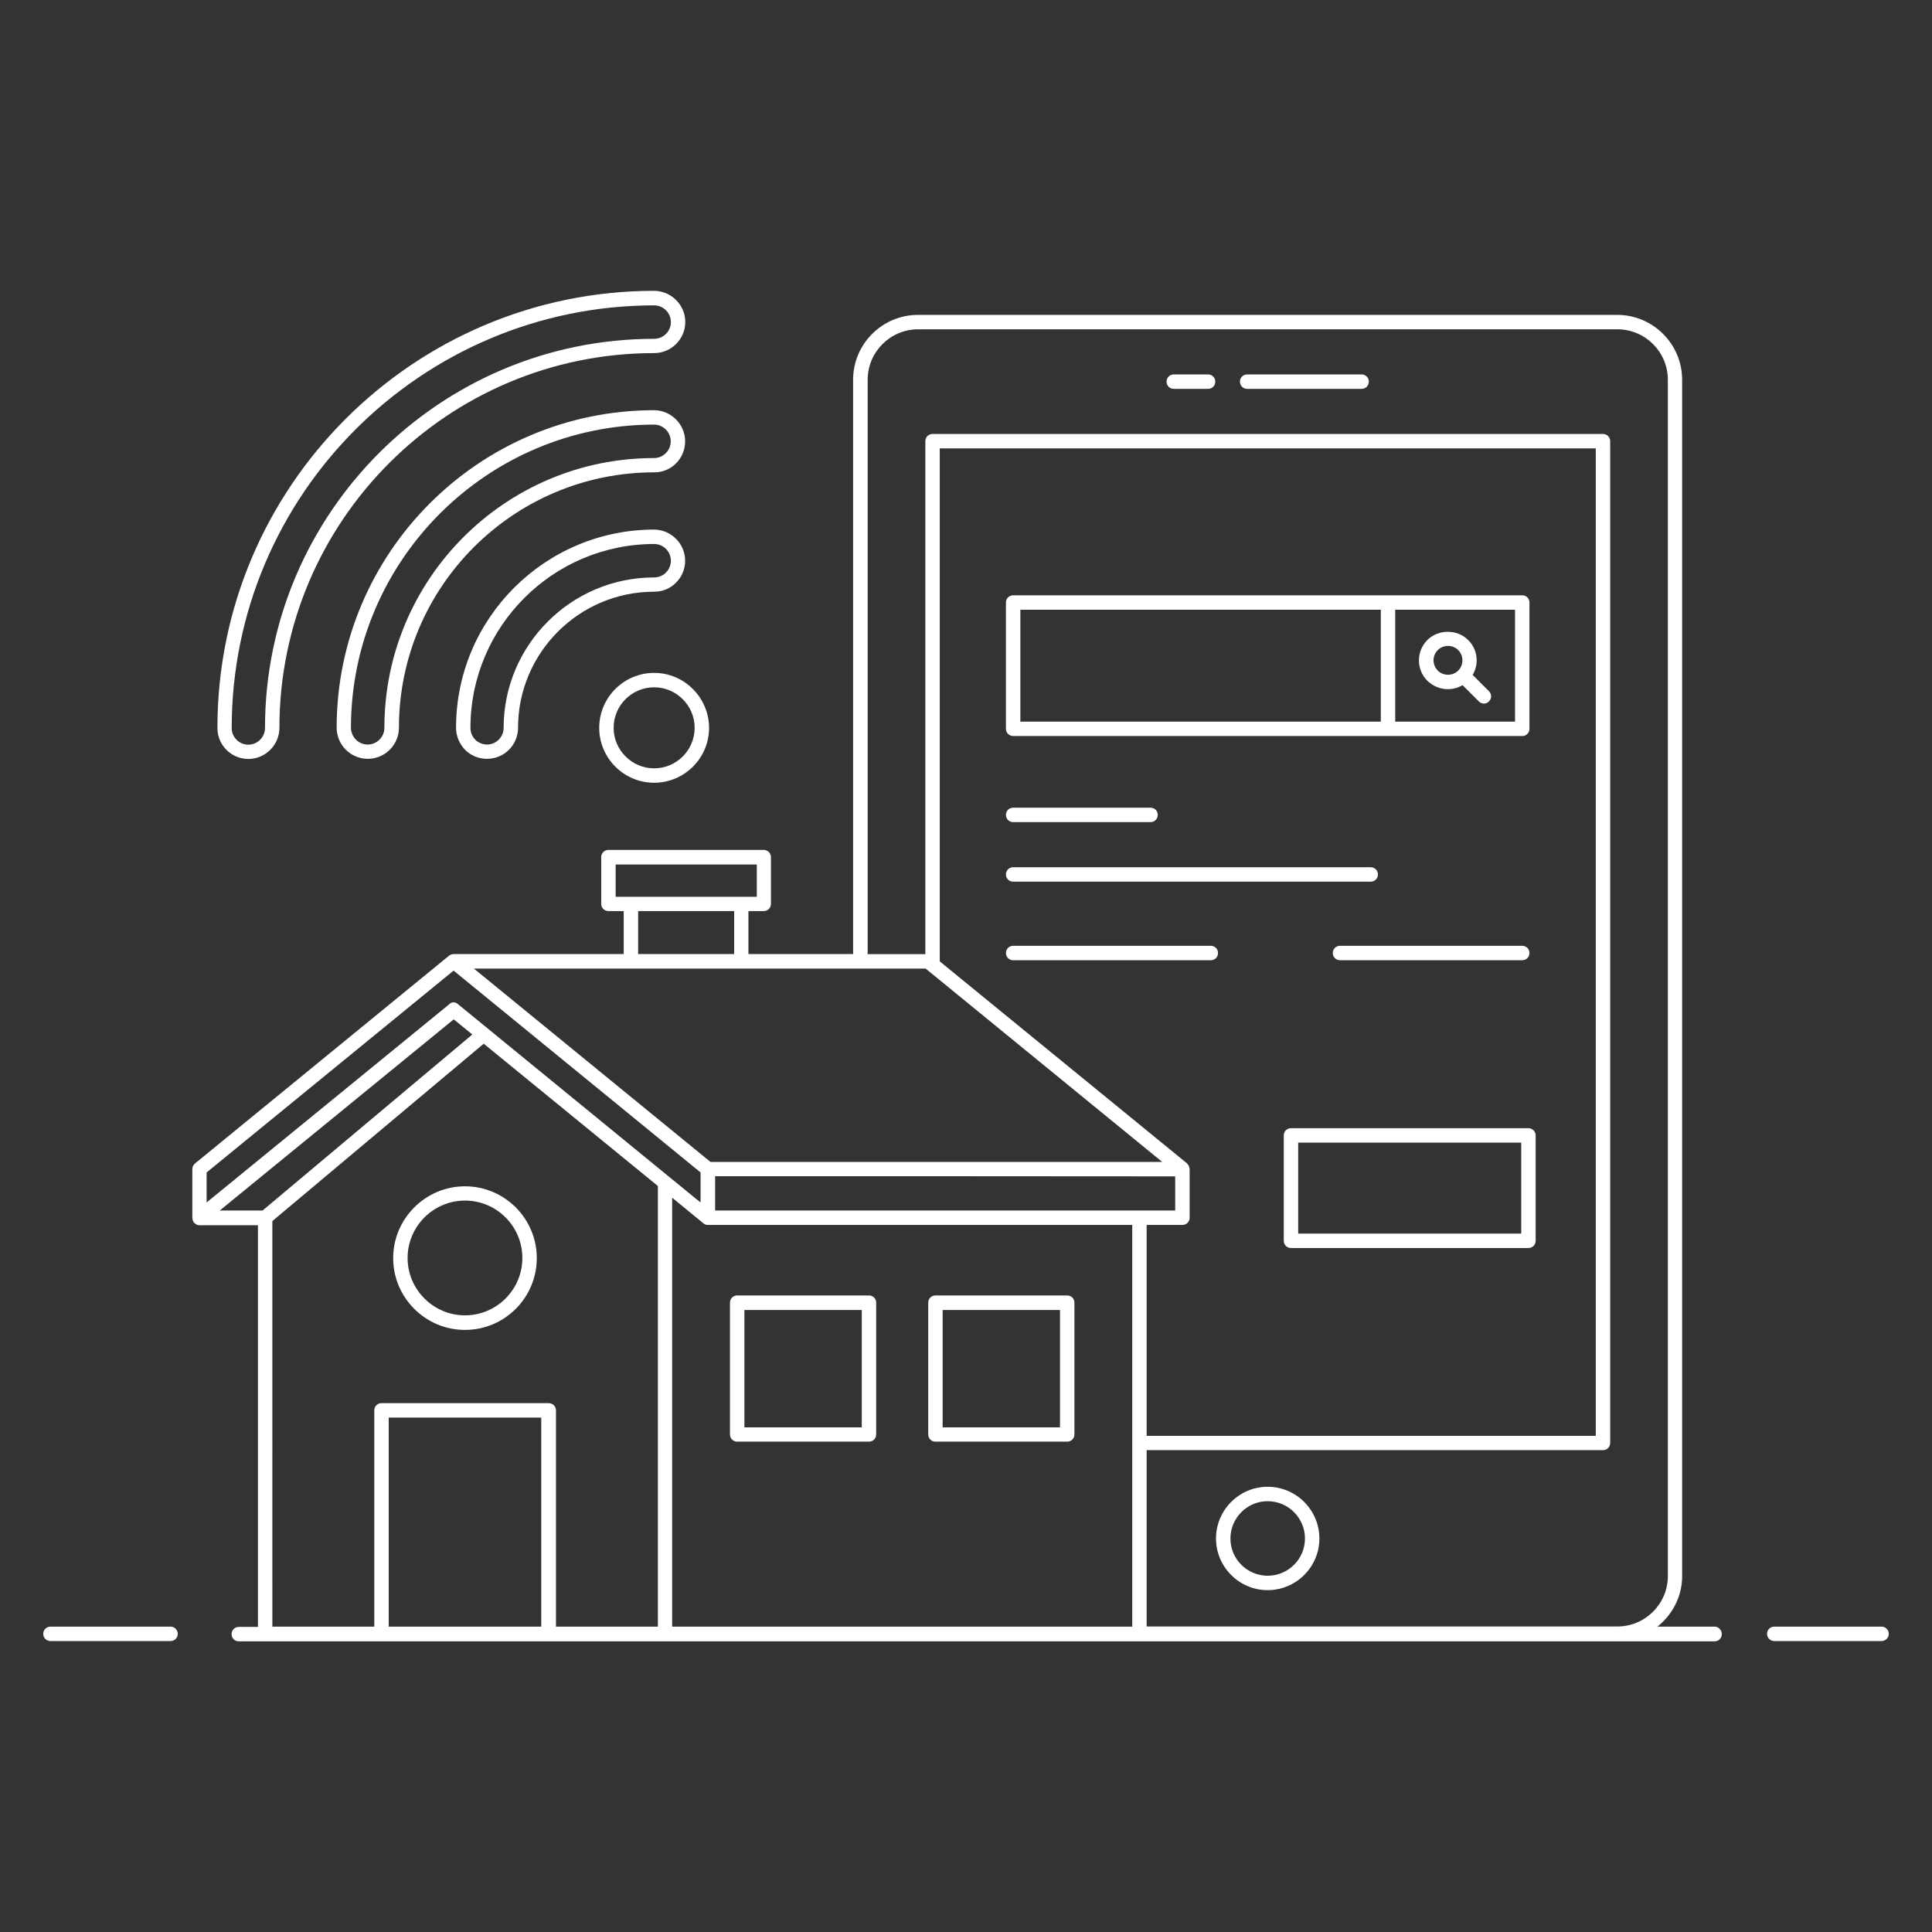 <?xml version="1.0"?>
<svg xmlns="http://www.w3.org/2000/svg" xmlns:xlink="http://www.w3.org/1999/xlink" xmlns:svgjs="http://svgjs.com/svgjs" version="1.1" width="512" height="512" x="0" y="0" viewBox="0 0 134 134" style="enable-background:new 0 0 512 512" xml:space="preserve" class=""><rect x="0" y="0" width="134" height="134" fill="#333333" stroke="none"/><g><g xmlns="http://www.w3.org/2000/svg"><path d="m118.92 112.82h-3.96c1.03-.83 1.71-2.08 1.71-3.5v-82.98c0-2.48-2.02-4.5-4.5-4.5h-48.5c-2.48 0-4.5 2.02-4.5 4.5v39.76c0 .03.01.05.01.07h-7.27v-2.98h1.06c.28 0 .5-.22.5-.5v-3.24c0-.28-.22-.5-.5-.5h-10.77c-.28 0-.5.22-.5.5v3.24c0 .28.22.5.5.5h1.06v2.98h-11.79c-.03 0-.19.01-.32.11l-17.63 14.42c-.12.1-.18.24-.18.39v3.38c0 .02.01.04.01.07s.01.07.02.1.02.05.04.08c.01.01.01.03.02.04s.01.02.02.04c0 .01.01.01.02.01.04.04.08.07.13.1.01.01.03.02.04.03.06.03.13.04.2.04h4.05v27.86h-1.33c-.28 0-.5.22-.5.5s.22.5.5.5h102.36c.28 0 .5-.22.5-.5s-.22-.52-.5-.52zm-58.74-46.72v-39.76c0-1.93 1.57-3.5 3.5-3.5h48.5c1.93 0 3.5 1.57 3.5 3.5v82.97c0 1.93-1.57 3.5-3.5 3.5h-.98-31.67v-12.23h31.65c.28 0 .5-.22.5-.5v-69.48c0-.28-.22-.5-.5-.5h-46.5c-.28 0-.5.22-.5.5v35.58h-4.01c0-.03.01-.05.01-.08zm-22.64 46.72h-10.58v-14.5h10.58zm-19.33-28.86h-2.97l16.23-13.26 1.29 1.05zm29.97.39.61.5s.15.13.32.11h29.42v27.86h-31.91v-29.75zm31.35.61h2.48c.28 0 .5-.22.5-.5v-3.37c0-.03-.01-.06-.02-.1 0-.02-.01-.04-.01-.06-.03-.09-.08-.16-.14-.22 0 0-.01-.01-.01-.02l-17.15-14.01v-35.58h45.5v68.49h-31.15zm1.98-3.37v2.37h-31.91v-2.38h15.95zm-38.81-21.63h9.79v2.24h-1.06-7.66-1.07zm1.56 3.23h6.66v2.98h-6.66zm19.94 3.99 16.41 13.41h-27.79-3.54l-16.41-13.41zm-49.87 14.14 17.13-14 12.19 9.96 4.94 4.04v2.08l-.35-.28-16.46-13.46c-.02-.02-.32-.31-.63 0l-16.82 13.74zm4.56 3.37 14.66-12.3 12.08 9.87v30.56h-7.07v-15c0-.28-.22-.5-.5-.5h-11.6c-.28 0-.5.22-.5.5v15h-7.07z" fill="#ffffff" data-original="#000000" class=""/><path d="m11.83 112.82h-8.33c-.28 0-.5.22-.5.5s.22.5.5.5h8.33c.28 0 .5-.22.5-.5s-.23-.5-.5-.5z" fill="#ffffff" data-original="#000000" class=""/><path d="m130.5 112.82h-7.44c-.28 0-.5.22-.5.5s.22.5.5.5h7.44c.28 0 .5-.22.5-.5s-.22-.5-.5-.5z" fill="#ffffff" data-original="#000000" class=""/><path d="m70.27 51.05h35.31c.28 0 .5-.22.5-.5v-8.76c0-.28-.22-.5-.5-.5h-35.31c-.28 0-.5.22-.5.5v8.76c0 .27.22.5.5.5zm34.81-8.76v7.76h-8.31v-7.76zm-34.31 0h25v7.76h-25z" fill="#ffffff" data-original="#000000" class=""/><path d="m100.43 47.8c.36 0 .71-.1 1.01-.28l1.13 1.13c.1.1.23.15.35.15s.26-.05.35-.15c.2-.2.2-.51 0-.71l-1.13-1.13c.18-.3.28-.65.28-1.01 0-.53-.21-1.04-.59-1.41-.76-.76-2.07-.76-2.83 0-.78.78-.78 2.05 0 2.83.39.37.89.58 1.43.58zm-.71-2.71c.19-.19.44-.29.71-.29s.52.1.71.29c.19.19.29.44.29.71s-.1.52-.29.71c-.19.19-.44.29-.71.29s-.52-.1-.71-.29c-.39-.4-.39-1.03 0-1.42z" fill="#ffffff" data-original="#000000" class=""/><path d="m70.27 57.02h9.53c.28 0 .5-.22.5-.5s-.22-.5-.5-.5h-9.53c-.28 0-.5.22-.5.5s.22.5.5.5z" fill="#ffffff" data-original="#000000" class=""/><path d="m70.27 61.15h24.8c.28 0 .5-.22.5-.5s-.22-.5-.5-.5h-24.8c-.28 0-.5.22-.5.5s.22.5.5.5z" fill="#ffffff" data-original="#000000" class=""/><path d="m83.98 65.6h-13.71c-.28 0-.5.22-.5.5s.22.5.5.5h13.71c.28 0 .5-.22.5-.5s-.22-.5-.5-.5z" fill="#ffffff" data-original="#000000" class=""/><path d="m105.58 65.6h-12.64c-.28 0-.5.22-.5.5s.22.5.5.5h12.64c.28 0 .5-.22.5-.5s-.22-.5-.5-.5z" fill="#ffffff" data-original="#000000" class=""/><path d="m106.01 78.25h-16.47c-.28 0-.5.22-.5.5v7.31c0 .28.22.5.5.5h16.47c.28 0 .5-.22.5-.5v-7.31c0-.28-.23-.5-.5-.5zm-.5 7.31h-15.47v-6.31h15.47z" fill="#ffffff" data-original="#000000" class=""/><path d="m81.41 26.97h2.38c.28 0 .5-.22.5-.5s-.22-.5-.5-.5h-2.38c-.28 0-.5.22-.5.5s.22.5.5.5z" fill="#ffffff" data-original="#000000" class=""/><path d="m86.5 26.97h7.94c.28 0 .5-.22.5-.5s-.22-.5-.5-.5h-7.94c-.28 0-.5.22-.5.5s.22.5.5.5z" fill="#ffffff" data-original="#000000" class=""/><path d="m87.92 103.12c-1.97 0-3.58 1.61-3.58 3.59 0 1.97 1.61 3.58 3.58 3.58 1.98 0 3.59-1.61 3.59-3.58 0-1.98-1.61-3.59-3.59-3.59zm0 6.17c-1.42 0-2.58-1.16-2.58-2.58 0-1.43 1.16-2.59 2.58-2.59 1.43 0 2.59 1.16 2.59 2.59 0 1.42-1.16 2.58-2.59 2.58z" fill="#ffffff" data-original="#000000" class=""/><path d="m17.22 52.64c1.19 0 2.16-.97 2.16-2.16 0-14.33 11.66-25.99 25.99-25.99 1.19 0 2.16-.97 2.16-2.16 0-1.18-.97-2.15-2.16-2.16-16.7.01-30.29 13.6-30.29 30.31-.01 1.19.96 2.16 2.14 2.16zm28.15-31.46c.64 0 1.16.52 1.16 1.16s-.52 1.16-1.16 1.16c-14.88 0-26.99 12.11-26.99 26.99 0 .64-.52 1.16-1.16 1.16-.63 0-1.15-.52-1.15-1.15 0-16.17 13.15-29.31 29.3-29.32z" fill="#ffffff" data-original="#000000" class=""/><path d="m41.56 50.48c0 2.1 1.71 3.81 3.81 3.81s3.81-1.71 3.81-3.81c-.01-2.1-1.72-3.81-3.81-3.81-2.1 0-3.81 1.71-3.81 3.81zm6.62 0c0 1.55-1.26 2.81-2.81 2.81s-2.81-1.27-2.81-2.81c0-1.55 1.26-2.81 2.81-2.81 1.54 0 2.81 1.26 2.81 2.81z" fill="#ffffff" data-original="#000000" class=""/><path d="m47.52 30.61c0-1.18-.97-2.15-2.15-2.16-12.14.01-22.02 9.89-22.02 22.03.01 1.19.97 2.15 2.16 2.15s2.16-.97 2.16-2.16c0-9.77 7.95-17.71 17.71-17.71 1.18.01 2.14-.96 2.14-2.15zm-20.86 19.87c0 .64-.52 1.16-1.16 1.16-.63 0-1.15-.52-1.16-1.16.01-11.59 9.44-21.02 21.02-21.03.64 0 1.16.52 1.16 1.16s-.52 1.16-1.16 1.16c-10.31 0-18.7 8.39-18.7 18.71z" fill="#ffffff" data-original="#000000" class=""/><path d="m33.77 52.63h.01c1.19 0 2.15-.96 2.15-2.15 0-5.2 4.23-9.44 9.44-9.44.58 0 1.12-.22 1.52-.63.41-.41.63-.95.63-1.52 0-1.18-.97-2.15-2.15-2.16-7.58.01-13.74 6.17-13.74 13.74 0 .58.23 1.13.63 1.54.4.4.94.62 1.51.62zm11.6-14.9c.64 0 1.16.52 1.16 1.16 0 .31-.12.6-.34.82s-.51.34-.82.34c-5.75 0-10.44 4.68-10.44 10.44 0 .63-.52 1.15-1.15 1.15-.29 0-.6-.12-.81-.33-.22-.22-.34-.51-.34-.83 0-7.02 5.71-12.74 12.74-12.75z" fill="#ffffff" data-original="#000000" class=""/><path d="m32.25 92.24c2.75 0 4.98-2.23 4.98-4.98s-2.24-4.98-4.98-4.98-4.98 2.24-4.98 4.98 2.23 4.98 4.98 4.98zm0-8.97c2.2 0 3.98 1.79 3.98 3.98 0 2.2-1.79 3.98-3.98 3.98s-3.98-1.79-3.98-3.98 1.79-3.98 3.98-3.98z" fill="#ffffff" data-original="#000000" class=""/><path d="m64.88 99.99h9.14c.28 0 .5-.22.5-.5v-9.14c0-.28-.22-.5-.5-.5h-9.14c-.28 0-.5.22-.5.5v9.14c0 .28.22.5.5.5zm.5-9.13h8.14v8.14h-8.14z" fill="#ffffff" data-original="#000000" class=""/><path d="m51.13 99.99h9.14c.28 0 .5-.22.5-.5v-9.14c0-.28-.22-.5-.5-.5h-9.14c-.28 0-.5.22-.5.5v9.14c0 .28.22.5.5.5zm.5-9.13h8.14v8.14h-8.14z" fill="#ffffff" data-original="#000000" class=""/></g></g></svg>
